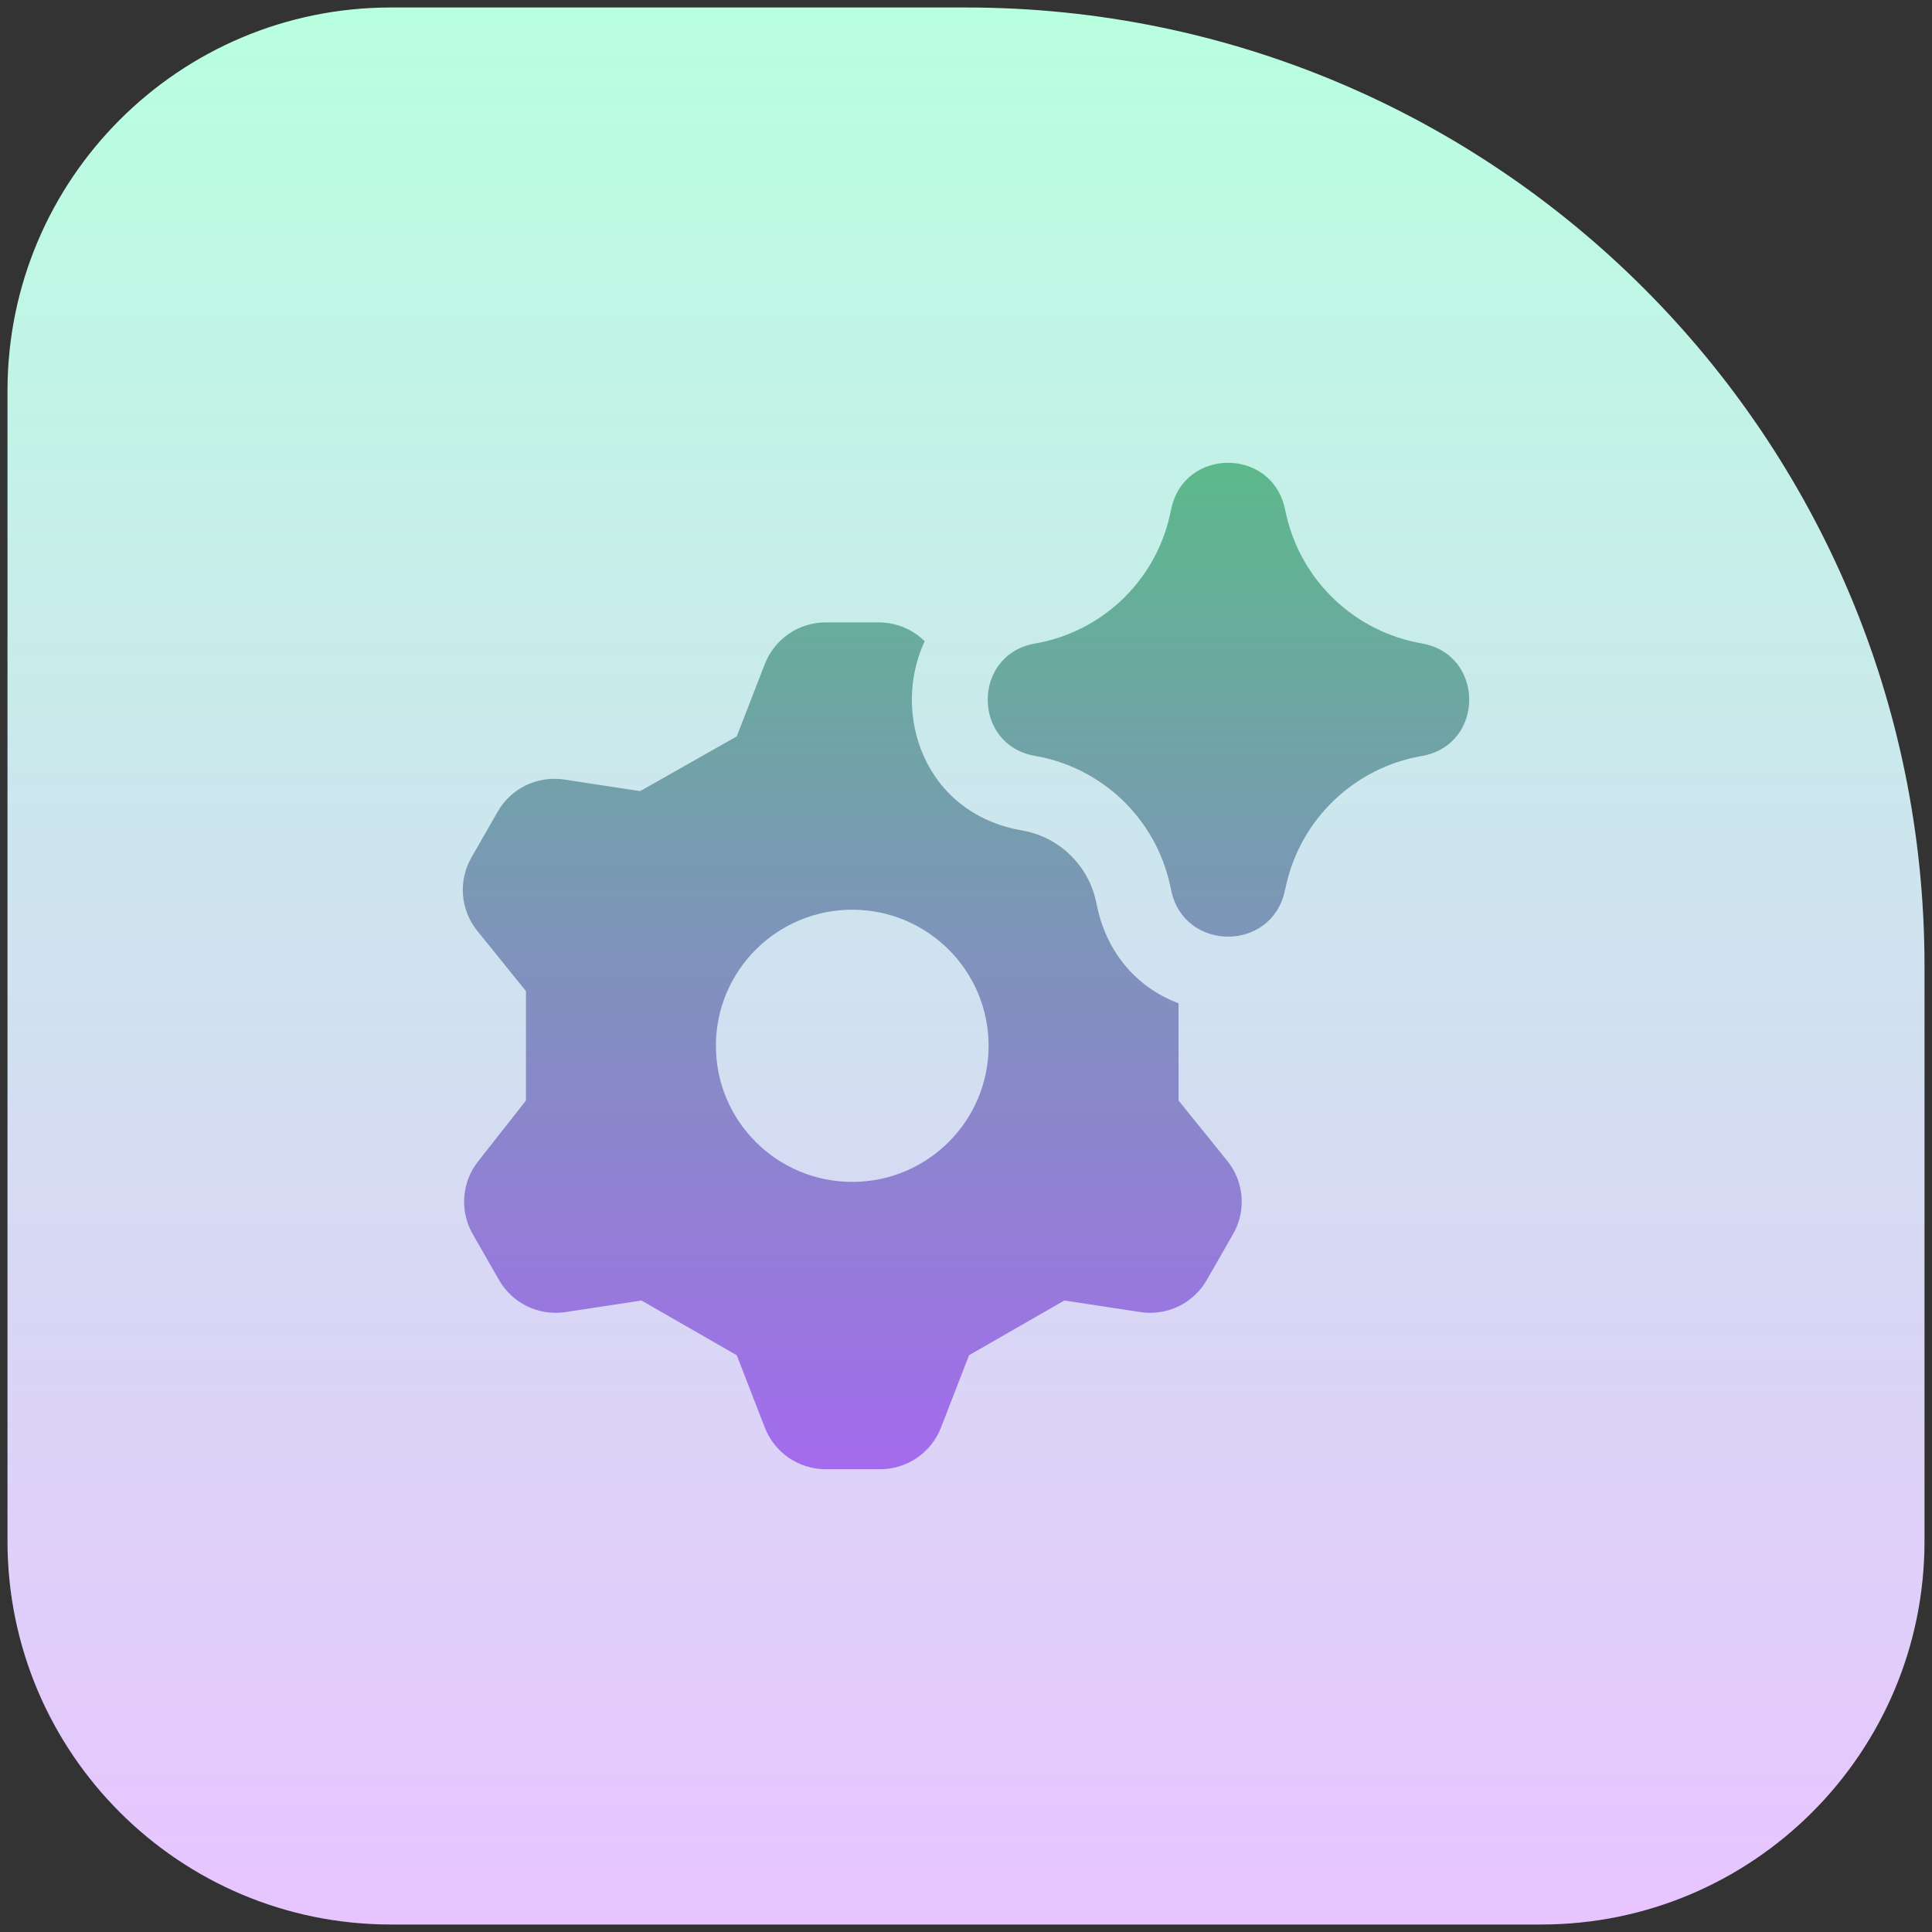 <svg width="129" height="129" viewBox="0 0 129 129" fill="none" xmlns="http://www.w3.org/2000/svg">
<rect x="0" y="0" width="129" height="129" fill="#333333" stroke="none"/>
<path d="M0.5 26.1C0.5 11.961 11.961 0.5 26.1 0.5H64.5C99.846 0.5 128.5 29.154 128.5 64.5V102.9C128.5 117.038 117.038 128.5 102.9 128.5H26.1C11.961 128.5 0.5 117.038 0.5 102.9V26.1Z" fill="url(#paint0_linear_686_5111)"/>
<path fill-rule="evenodd" clip-rule="evenodd" d="M78.211 33.942C79.097 29.904 84.858 29.879 85.778 33.909L85.821 34.096C85.85 34.222 85.877 34.341 85.905 34.462C86.936 38.843 90.488 42.19 94.934 42.962C99.155 43.696 99.155 49.744 94.934 50.477C90.464 51.253 86.898 54.632 85.889 59.048L85.778 59.53C84.858 63.561 79.097 63.535 78.211 59.497L78.121 59.083C77.149 54.652 73.588 51.248 69.11 50.47C64.896 49.739 64.896 43.701 69.11 42.969C73.572 42.195 77.124 38.811 78.11 34.403L78.177 34.099L78.211 33.942ZM68.242 55.449C61.667 54.307 59.5 47.614 61.741 42.814C61.56 42.635 61.361 42.471 61.149 42.325C60.426 41.828 59.569 41.561 58.692 41.558H55.118C54.241 41.561 53.384 41.828 52.661 42.325C51.938 42.822 51.382 43.525 51.066 44.342L49.192 49.17L42.743 52.823L37.601 52.04C36.745 51.924 35.874 52.065 35.098 52.444C34.322 52.824 33.677 53.425 33.244 54.172L31.501 57.216C31.054 57.974 30.849 58.85 30.911 59.727C30.973 60.605 31.3 61.443 31.85 62.131L35.118 66.176V73.483L31.937 77.528C31.387 78.215 31.06 79.053 30.998 79.931C30.936 80.808 31.142 81.684 31.588 82.442L33.331 85.487C33.764 86.233 34.409 86.834 35.185 87.214C35.961 87.593 36.832 87.734 37.689 87.618L42.83 86.835L49.192 90.488L51.066 95.317C51.382 96.134 51.938 96.837 52.661 97.334C53.384 97.83 54.241 98.097 55.118 98.1H58.779C59.657 98.097 60.513 97.83 61.236 97.334C61.959 96.837 62.515 96.134 62.831 95.317L64.705 90.488L71.067 86.835L76.209 87.618C77.065 87.734 77.936 87.593 78.712 87.214C79.488 86.834 80.133 86.233 80.566 85.487L82.309 82.442C82.755 81.684 82.961 80.808 82.899 79.931C82.837 79.053 82.51 78.215 81.96 77.528L78.692 73.483V66.993C76.134 66.025 73.991 63.885 73.266 60.578L73.175 60.164C72.643 57.738 70.693 55.874 68.242 55.449ZM56.905 78.916C61.933 78.916 66.009 74.848 66.009 69.829C66.009 64.811 61.933 60.742 56.905 60.742C51.877 60.742 47.801 64.811 47.801 69.829C47.801 74.848 51.877 78.916 56.905 78.916Z" fill="url(#paint1_linear_686_5111)"/>
<defs>
<linearGradient id="paint0_linear_686_5111" x1="64.5" y1="0.5" x2="64.5" y2="128.5" gradientUnits="userSpaceOnUse">
<stop stop-color="#B8FFE0"/>
<stop offset="1" stop-color="#E8C4FF"/>
</linearGradient>
<linearGradient id="paint1_linear_686_5111" x1="64.5" y1="30.9" x2="64.5" y2="98.1" gradientUnits="userSpaceOnUse">
<stop stop-color="#5CB98B"/>
<stop offset="1" stop-color="#A46BEE"/>
</linearGradient>
</defs>
</svg>
